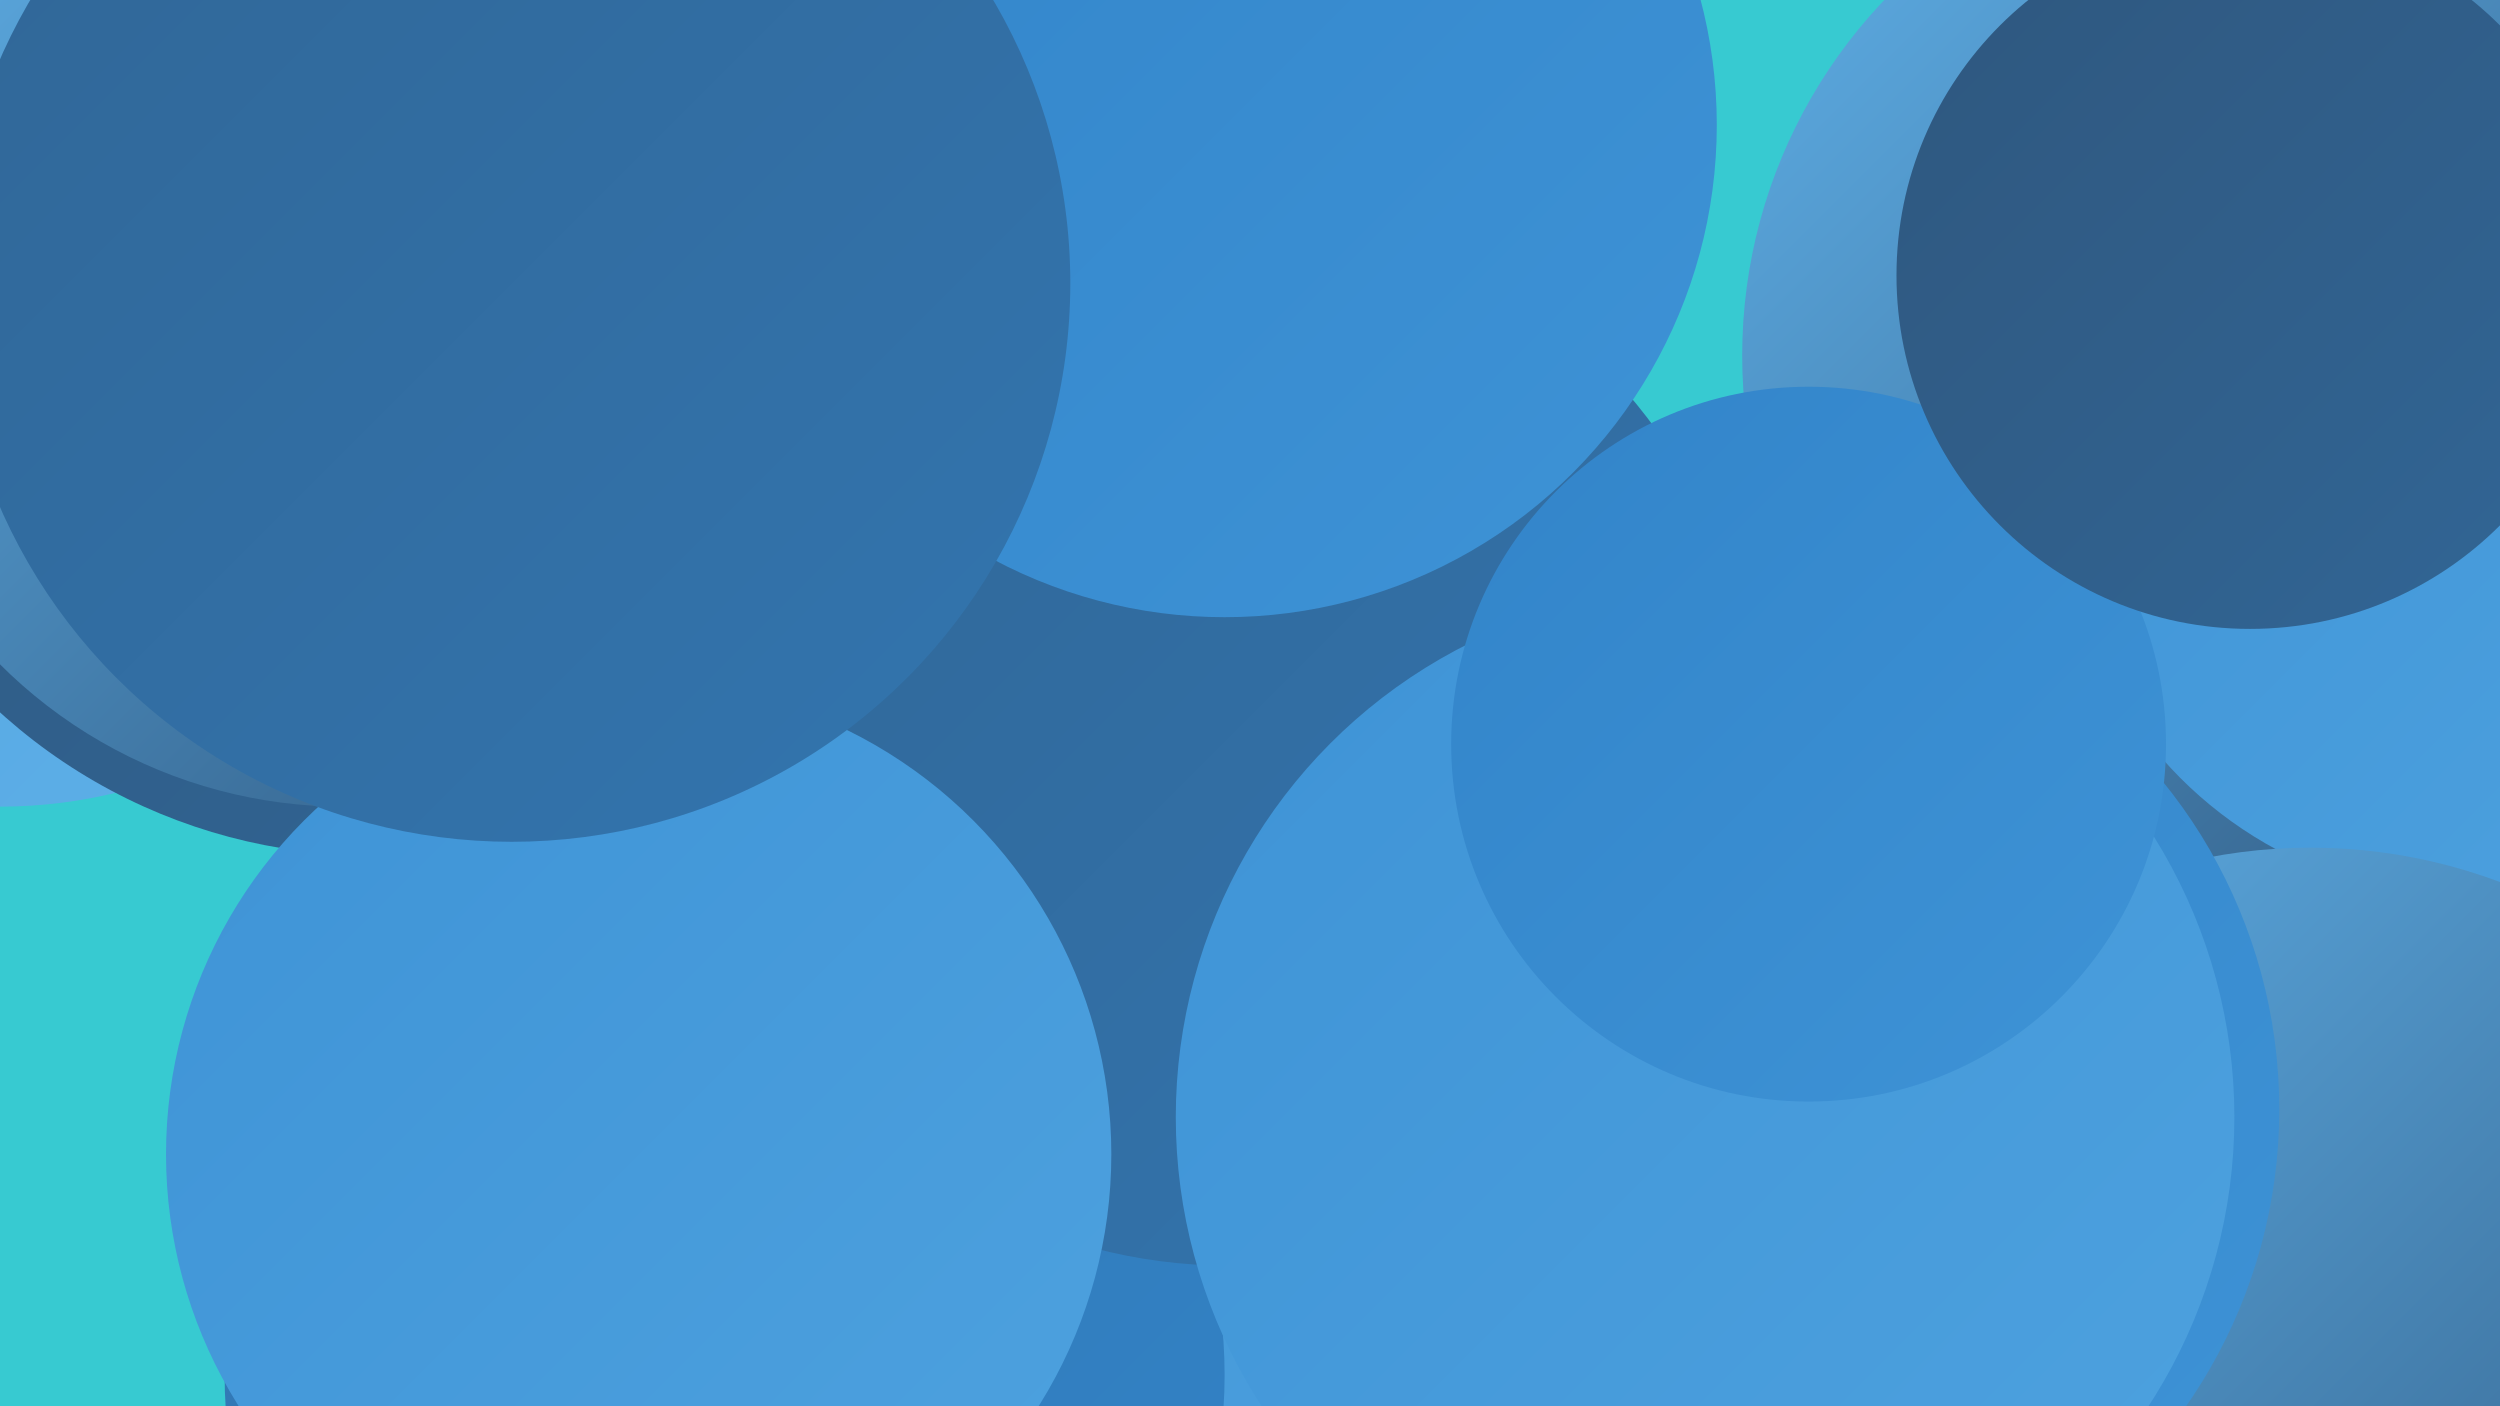 <?xml version="1.0" encoding="UTF-8"?><svg width="1280" height="720" xmlns="http://www.w3.org/2000/svg"><defs><linearGradient id="grad0" x1="0%" y1="0%" x2="100%" y2="100%"><stop offset="0%" style="stop-color:#2f577e;stop-opacity:1" /><stop offset="100%" style="stop-color:#316696;stop-opacity:1" /></linearGradient><linearGradient id="grad1" x1="0%" y1="0%" x2="100%" y2="100%"><stop offset="0%" style="stop-color:#316696;stop-opacity:1" /><stop offset="100%" style="stop-color:#3275af;stop-opacity:1" /></linearGradient><linearGradient id="grad2" x1="0%" y1="0%" x2="100%" y2="100%"><stop offset="0%" style="stop-color:#3275af;stop-opacity:1" /><stop offset="100%" style="stop-color:#3284c9;stop-opacity:1" /></linearGradient><linearGradient id="grad3" x1="0%" y1="0%" x2="100%" y2="100%"><stop offset="0%" style="stop-color:#3284c9;stop-opacity:1" /><stop offset="100%" style="stop-color:#3e93d6;stop-opacity:1" /></linearGradient><linearGradient id="grad4" x1="0%" y1="0%" x2="100%" y2="100%"><stop offset="0%" style="stop-color:#3e93d6;stop-opacity:1" /><stop offset="100%" style="stop-color:#4ea2df;stop-opacity:1" /></linearGradient><linearGradient id="grad5" x1="0%" y1="0%" x2="100%" y2="100%"><stop offset="0%" style="stop-color:#4ea2df;stop-opacity:1" /><stop offset="100%" style="stop-color:#5fb0e8;stop-opacity:1" /></linearGradient><linearGradient id="grad6" x1="0%" y1="0%" x2="100%" y2="100%"><stop offset="0%" style="stop-color:#5fb0e8;stop-opacity:1" /><stop offset="100%" style="stop-color:#2f577e;stop-opacity:1" /></linearGradient></defs><rect width="1280" height="720" fill="#37cad1" /><circle cx="1097" cy="703" r="228" fill="url(#grad0)" /><circle cx="1156" cy="182" r="264" fill="url(#grad6)" /><circle cx="601" cy="633" r="244" fill="url(#grad4)" /><circle cx="460" cy="372" r="286" fill="url(#grad3)" /><circle cx="918" cy="640" r="239" fill="url(#grad0)" /><circle cx="371" cy="704" r="256" fill="url(#grad2)" /><circle cx="1265" cy="250" r="210" fill="url(#grad4)" /><circle cx="319" cy="94" r="249" fill="url(#grad3)" /><circle cx="0" cy="162" r="251" fill="url(#grad5)" /><circle cx="1183" cy="710" r="276" fill="url(#grad6)" /><circle cx="629" cy="378" r="270" fill="url(#grad1)" /><circle cx="190" cy="155" r="283" fill="url(#grad0)" /><circle cx="901" cy="568" r="266" fill="url(#grad3)" /><circle cx="176" cy="164" r="249" fill="url(#grad6)" /><circle cx="627" cy="64" r="252" fill="url(#grad3)" /><circle cx="327" cy="591" r="242" fill="url(#grad4)" /><circle cx="262" cy="145" r="286" fill="url(#grad1)" /><circle cx="873" cy="572" r="271" fill="url(#grad4)" /><circle cx="926" cy="381" r="183" fill="url(#grad3)" /><circle cx="1152" cy="141" r="181" fill="url(#grad0)" /></svg>